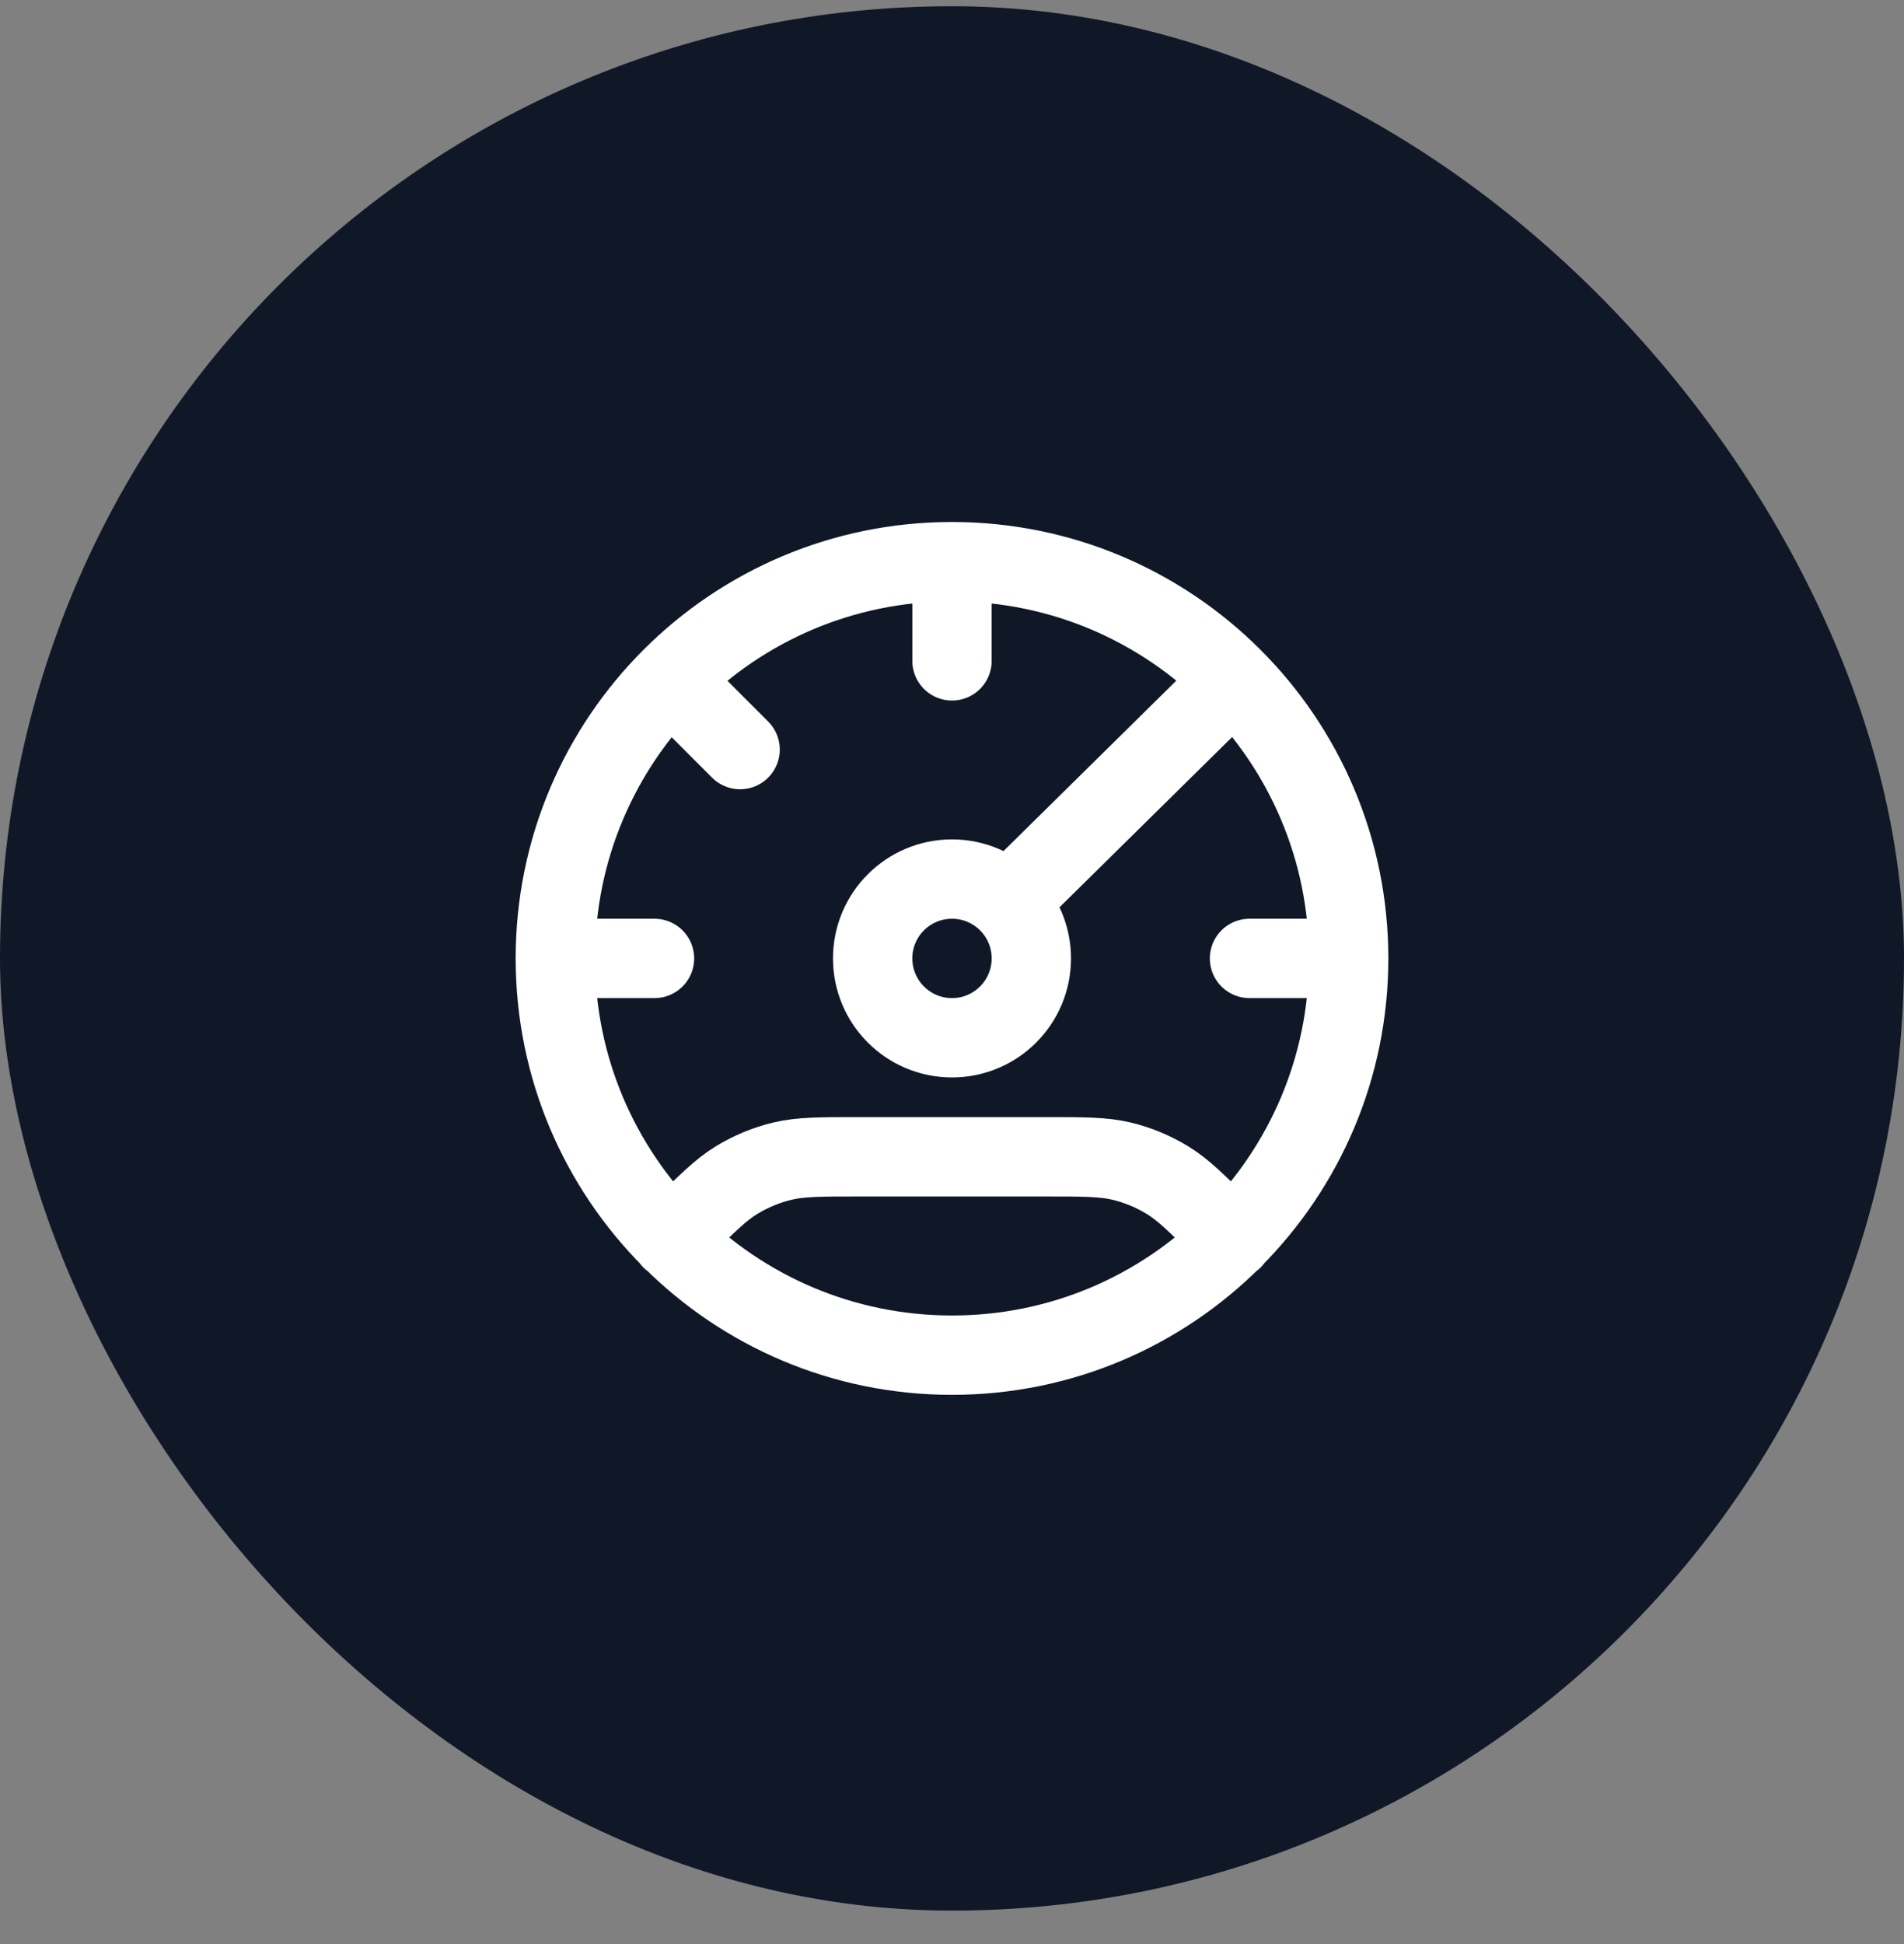 <svg width="48" height="49" viewBox="0 0 48 49" fill="none" xmlns="http://www.w3.org/2000/svg">
<rect x="0" y="0" width="48" height="49" fill="#808080" stroke="none"/>
<rect y="0.157" width="48" height="48" rx="24" fill="#101828"/>
<path d="M34 24.157C34 29.68 29.523 34.157 24 34.157C18.477 34.157 14 29.68 14 24.157M34 24.157C34 18.634 29.523 14.157 24 14.157M34 24.157H31.5M14 24.157C14 18.634 18.477 14.157 24 14.157M14 24.157H16.5M24 14.157V16.657M31.078 17.157L25.5 22.657M31.078 31.235L30.875 31.031C30.183 30.339 29.837 29.993 29.433 29.746C29.075 29.527 28.685 29.365 28.277 29.267C27.817 29.157 27.327 29.157 26.349 29.157L21.651 29.157C20.673 29.157 20.183 29.157 19.723 29.267C19.315 29.365 18.925 29.527 18.567 29.746C18.163 29.994 17.817 30.339 17.125 31.031L16.922 31.235M16.922 17.157L18.658 18.893M26 24.157C26 25.261 25.105 26.157 24 26.157C22.895 26.157 22 25.261 22 24.157C22 23.052 22.895 22.157 24 22.157C25.105 22.157 26 23.052 26 24.157Z" stroke="white" stroke-width="2" stroke-linecap="round" stroke-linejoin="round"/>
</svg>
